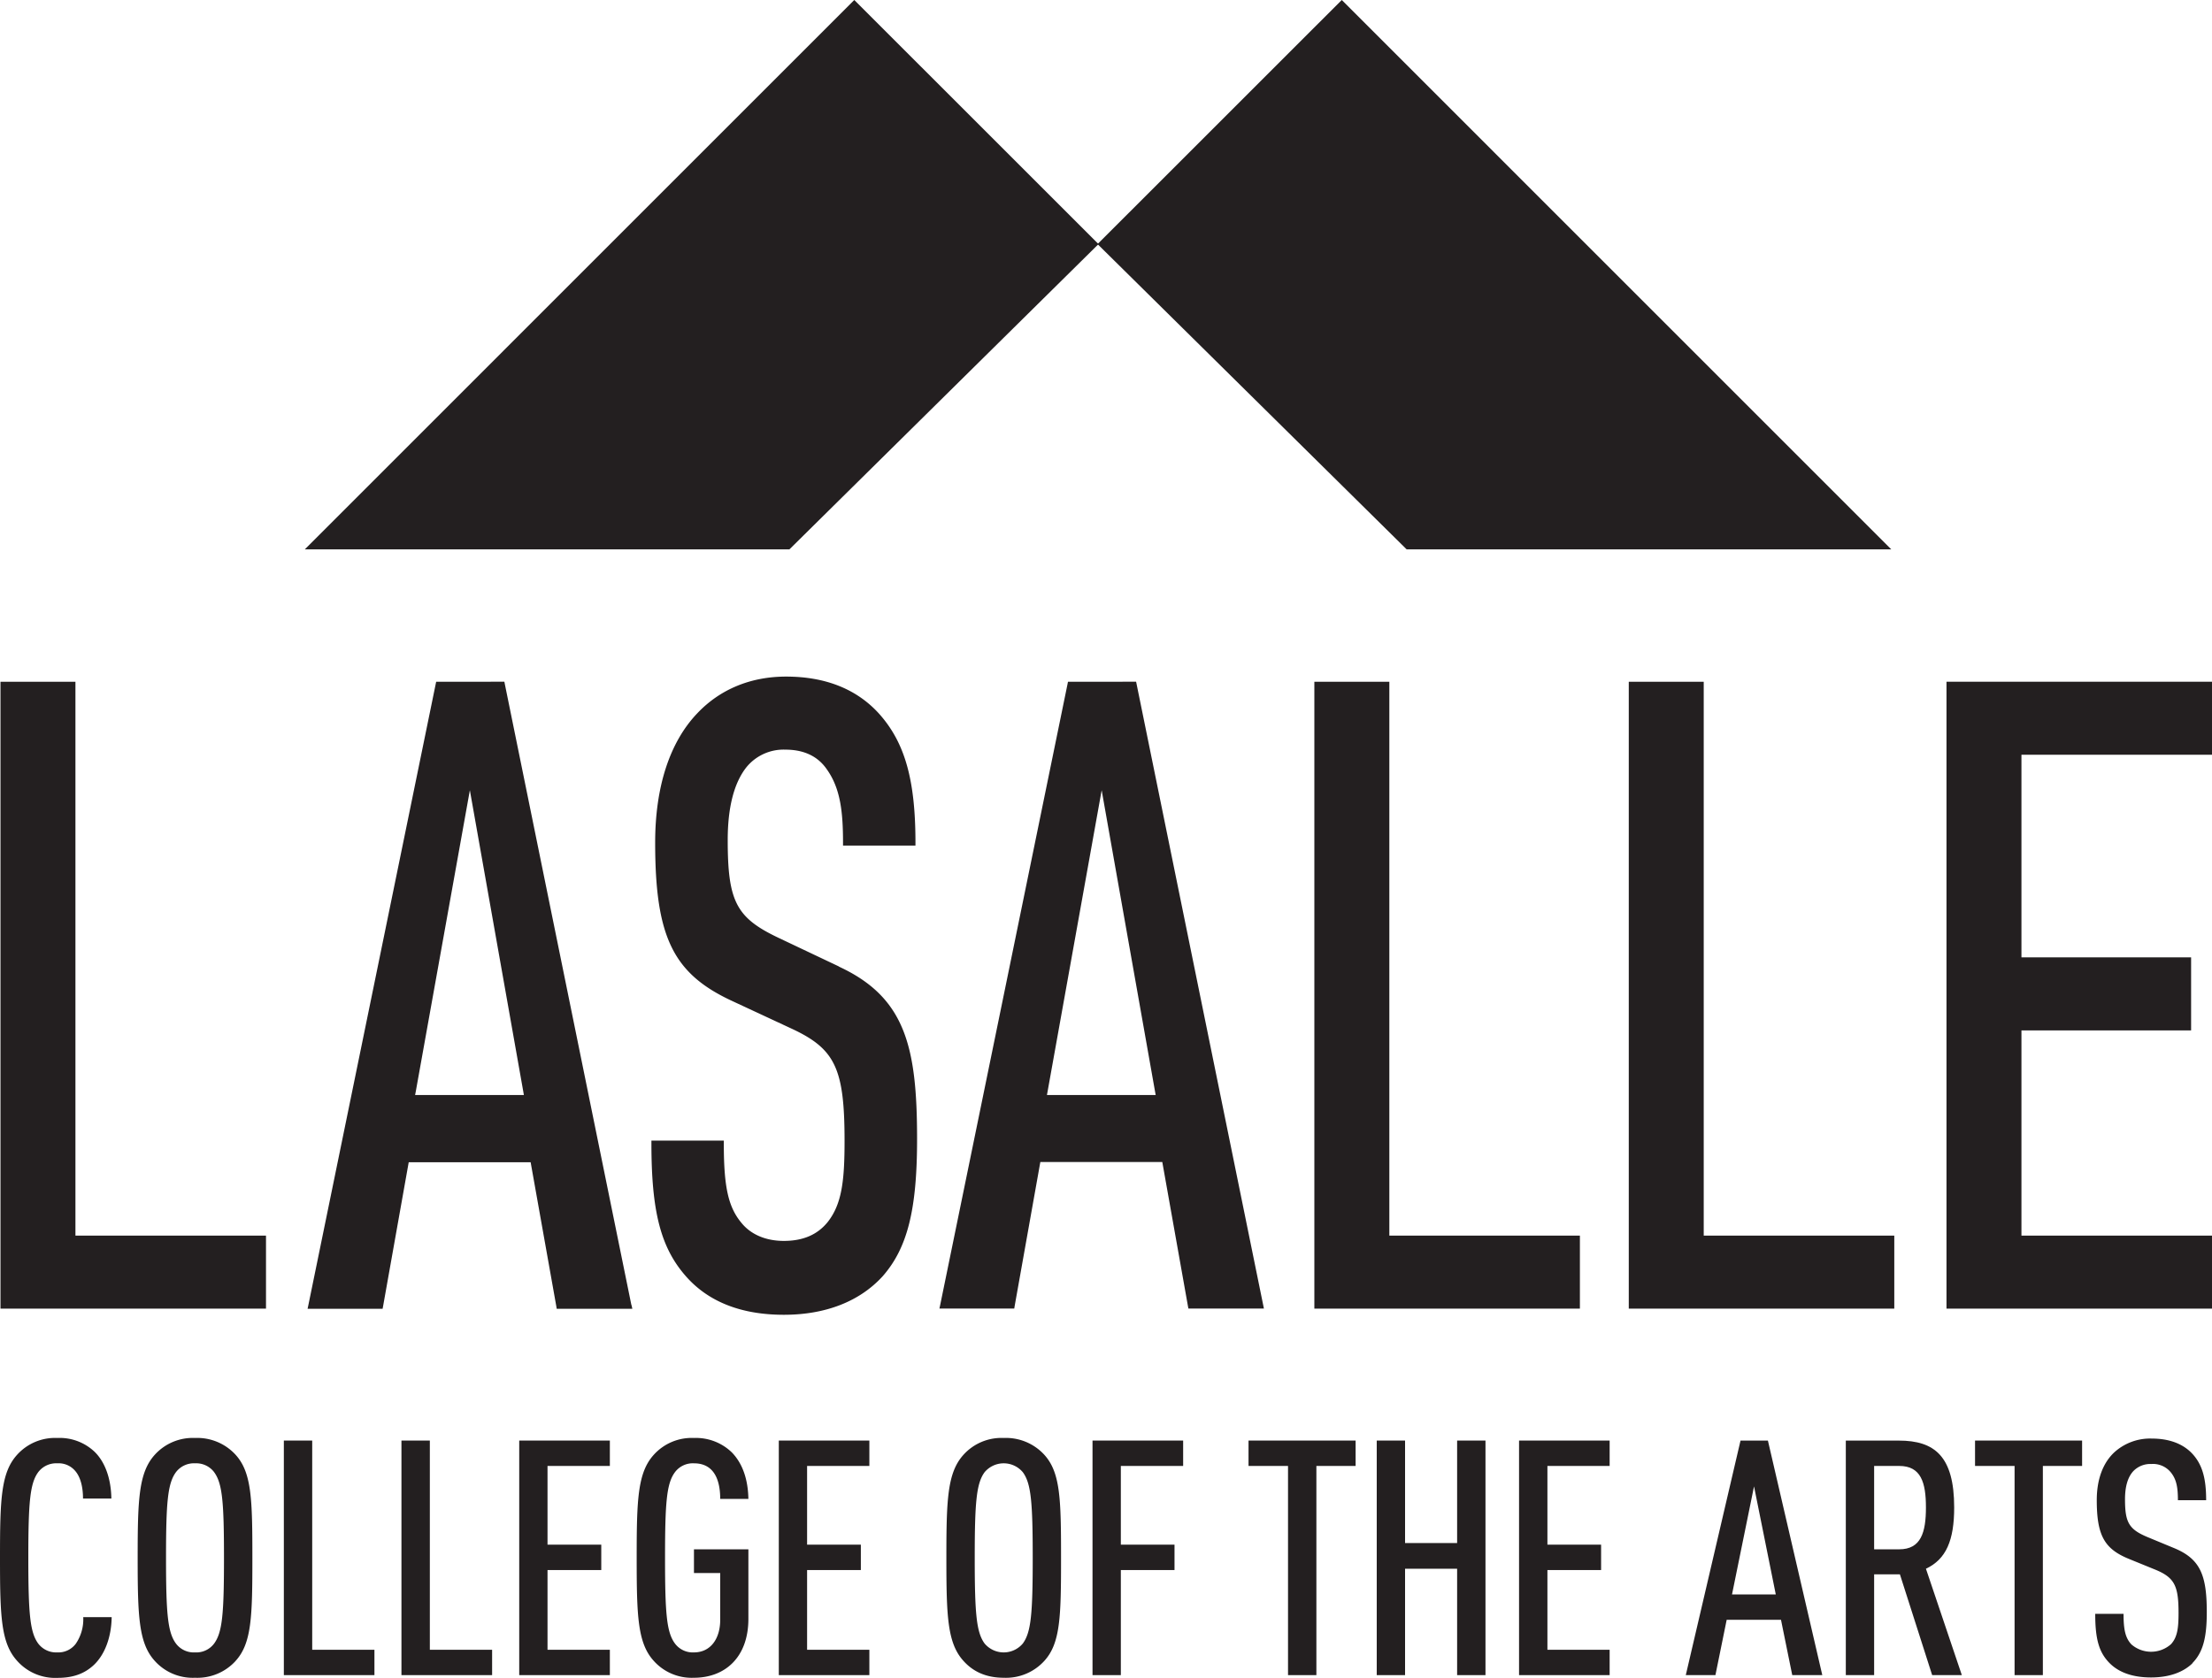 <svg xmlns="http://www.w3.org/2000/svg" viewBox="0 0 589.69 447.39"><defs><style>.cls-1{fill:#231f20;}</style></defs><g id="Layer_2" data-name="Layer 2"><g id="Layer_1-2" data-name="Layer 1"><g id="LASALLE_College_of_the_Arts_Ltd" data-name="LASALLE College of the Arts Ltd"><polyline class="cls-1" points="292.59 65.09 357.7 0 504.18 146.49 374.99 146.49 292.59 65.09"></polyline><polyline class="cls-1" points="292.85 65.09 227.74 0 81.26 146.49 210.45 146.49 292.85 65.09"></polyline><polyline class="cls-1" points="518.91 181.79 518.91 348.96 589.69 348.96 589.69 329.49 538.89 329.49 538.89 274.77 584.12 274.77 584.12 255.29 538.89 255.29 538.89 201.26 589.69 201.26 589.69 181.79 518.91 181.79"></polyline><path class="cls-1" d="M223.65,257.72,207.37,250C196.25,244.69,194,240.31,194,224c0-8.65,1.66-15.15,4.93-19.34a12.78,12.78,0,0,1,10.45-4.76c4.9,0,8.61,1.74,11,5.19,3.63,5.06,4.36,11.25,4.36,19.61v.78h19.31v-.78c0-16.77-2.82-26.74-9.76-34.45-5.93-6.51-14.25-9.83-24.73-9.83-9.45,0-17.65,3.4-23.7,9.82-7.32,7.68-11.2,19.58-11.2,34.46,0,25,4.73,34.81,20.22,42.08l16.5,7.68c11.32,5.35,13.77,10.64,13.77,29.78,0,10.57-.7,16.83-4.52,21.66-2.75,3.37-6.56,5-11.68,5-4.78,0-8.77-1.7-11.27-4.79-3.54-4.24-4.72-9.59-4.72-21.18v-.78H173.66v.78c0,18.17,2.49,27.75,9.15,35.35,6,6.86,14.79,10.32,26.16,10.32,11.12,0,20.23-3.56,26.36-10.3,6.59-7.53,9.15-17.76,9.15-36.54,0-24.62-3.12-37.79-20.83-46"></path><polyline class="cls-1" points="20.11 329.49 20.11 181.8 0.13 181.8 0.13 348.96 70.91 348.96 70.91 329.49 20.11 329.49"></polyline><polyline class="cls-1" points="454.19 329.49 454.19 181.8 434.21 181.8 434.21 348.96 504.99 348.96 504.99 329.49 454.19 329.49"></polyline><polyline class="cls-1" points="370.38 329.49 370.38 181.8 350.39 181.8 350.39 348.96 421.18 348.96 421.18 329.49 370.38 329.49"></polyline><path class="cls-1" d="M279.1,292l.17-.93,14.42-80.35,14.23,80.35.17.93Zm57.65,56L303,182.41l-.13-.62H284.71l-.12.62L250.64,348l-.2.94h19.95l.1-.64,6.85-38.44h32.51l6.84,38.44.12.64h20.13l-.19-.94"></path><path class="cls-1" d="M110.66,292l.18-.93,14.42-80.35,14.24,80.35.16.93Zm57.66,56L134.58,182.41l-.12-.62H116.28l-.13.62L82.21,348,82,349H102l.12-.64,6.84-38.44h32.5l6.85,38.44.1.64h20.16l-.2-.94"></path><path class="cls-1" d="M25,444c-2.47,2.29-5.46,3.42-9.67,3.42a13.55,13.55,0,0,1-10.71-4.48C.25,438.18,0,431.05,0,415.42s.25-22.75,4.57-27.5a13.61,13.61,0,0,1,10.71-4.47,13.53,13.53,0,0,1,9.93,3.68c2.89,2.82,4.39,7.29,4.48,12.48H22.13c0-2.73-.53-5.45-1.94-7.2a5.78,5.78,0,0,0-4.91-2.2,6,6,0,0,0-5.1,2.37c-2.19,3-2.63,8-2.63,22.84s.44,19.85,2.63,22.84a6,6,0,0,0,5.1,2.37,5.8,5.8,0,0,0,4.91-2.29,11.5,11.5,0,0,0,2-7.11h7.58C29.69,436.5,28,441.16,25,444"></path><path class="cls-1" d="M57.1,392.58A6,6,0,0,0,52,390.21a6,6,0,0,0-5.1,2.37c-2.2,3-2.64,8-2.64,22.84s.44,19.85,2.64,22.84a5.94,5.94,0,0,0,5.1,2.37,5.93,5.93,0,0,0,5.09-2.37c2.2-3,2.62-8,2.62-22.84s-.42-19.85-2.62-22.84Zm5.71,50.33A13.79,13.79,0,0,1,52,447.39a13.6,13.6,0,0,1-10.73-4.48c-4.3-4.73-4.57-11.86-4.57-27.49s.27-22.75,4.57-27.5A13.66,13.66,0,0,1,52,383.45a13.85,13.85,0,0,1,10.8,4.47c4.31,4.75,4.48,11.87,4.48,27.5s-.17,22.76-4.48,27.49"></path><polyline class="cls-1" points="75.67 446.69 75.67 384.14 83.23 384.14 83.23 439.93 99.82 439.93 99.82 446.69 75.67 446.69"></polyline><polyline class="cls-1" points="107.02 446.69 107.02 384.14 114.59 384.14 114.59 439.93 131.19 439.93 131.19 446.69 107.02 446.69"></polyline><polyline class="cls-1" points="138.42 446.69 138.42 384.14 162.58 384.14 162.58 390.91 145.96 390.91 145.96 411.9 160.29 411.9 160.29 418.67 145.96 418.67 145.96 439.93 162.58 439.93 162.58 446.69 138.42 446.69"></polyline><path class="cls-1" d="M185,447.39a13.55,13.55,0,0,1-10.7-4.48c-4.31-4.73-4.57-11.86-4.57-27.49s.26-22.75,4.57-27.5a13.61,13.61,0,0,1,10.7-4.47,13.76,13.76,0,0,1,10.11,3.86c2.91,3,4.31,7.29,4.4,12.39H192c0-4.22-1.14-9.49-7-9.49a5.94,5.94,0,0,0-5.07,2.37c-2.22,3-2.64,8-2.64,22.84s.42,19.85,2.64,22.84a5.92,5.92,0,0,0,5.07,2.37c4.4,0,7-3.6,7-8.69V419.46h-7v-6.32h14.51v18.53c0,10.37-6.32,15.72-14.51,15.72"></path><polyline class="cls-1" points="207.62 446.69 207.62 384.14 231.76 384.14 231.76 390.91 215.16 390.91 215.16 411.9 229.49 411.9 229.49 418.67 215.16 418.67 215.16 439.93 231.76 439.93 231.76 446.69 207.62 446.69"></polyline><path class="cls-1" d="M272.67,392.58a6.66,6.66,0,0,0-10.19,0c-2.19,3-2.63,8-2.63,22.84s.44,19.85,2.63,22.84a6.66,6.66,0,0,0,10.19,0c2.21-3,2.64-8,2.64-22.84s-.43-19.85-2.64-22.84Zm5.72,50.33a13.8,13.8,0,0,1-10.8,4.48c-5,0-8.36-1.84-10.73-4.48-4.3-4.73-4.57-11.86-4.57-27.49s.27-22.75,4.57-27.5a13.64,13.64,0,0,1,10.73-4.47,13.86,13.86,0,0,1,10.8,4.47c4.32,4.75,4.47,11.87,4.47,27.5s-.15,22.76-4.47,27.49"></path><polyline class="cls-1" points="298.8 390.91 298.8 411.9 313.11 411.9 313.11 418.67 298.8 418.67 298.8 446.69 291.25 446.69 291.25 384.14 315.41 384.14 315.41 390.91 298.8 390.91"></polyline><polyline class="cls-1" points="350.93 390.91 350.93 446.69 343.37 446.69 343.37 390.91 332.84 390.91 332.84 384.14 361.39 384.14 361.39 390.91 350.93 390.91"></polyline><polyline class="cls-1" points="388.45 446.69 388.45 418.32 374.57 418.32 374.57 446.69 367.02 446.69 367.02 384.14 374.57 384.14 374.57 411.47 388.45 411.47 388.45 384.14 396.01 384.14 396.01 446.69 388.45 446.69"></polyline><polyline class="cls-1" points="404.96 446.69 404.96 384.14 429.11 384.14 429.11 390.91 412.52 390.91 412.52 411.9 426.83 411.9 426.83 418.67 412.52 418.67 412.52 439.93 429.11 439.93 429.11 446.69 404.96 446.69"></polyline><path class="cls-1" d="M467.6,396.36l-5.87,28.82H473.4l-5.8-28.82Zm10.19,50.33-3-14.75H460.31l-3,14.75h-7.9L464,384.15h7.3l14.5,62.54h-8"></path><path class="cls-1" d="M506.31,390.91h-6.69v22.23h6.69c5.79,0,7.12-4.48,7.12-11.16s-1.33-11.07-7.12-11.07Zm8.78,55.78-8.6-26.88h-6.87v26.88h-7.55V384.15h14.14c9.48,0,14.75,4.13,14.75,17.83,0,8.7-2.1,13.79-7.53,16.34L523,446.69h-7.91"></path><polyline class="cls-1" points="544.6 390.91 544.6 446.69 537.06 446.69 537.06 390.91 526.52 390.91 526.52 384.14 555.06 384.14 555.06 390.91 544.6 390.91"></polyline><path class="cls-1" d="M584.49,443.53c-2.37,2.29-6,3.78-11.06,3.78-4.85,0-8.54-1.32-11-3.78-2.9-2.9-3.87-6.5-3.87-13.18h7.55c0,4.12.45,6.42,2.12,8.17a8,8,0,0,0,10.54-.09c1.67-1.85,2-4.2,2-8.34,0-7.2-1.06-9.4-6.16-11.51l-7.09-2.89c-6.44-2.64-8.55-6.15-8.55-15.65,0-5.45,1.59-9.92,4.74-12.82a14.2,14.2,0,0,1,9.93-3.61c4.57,0,8,1.33,10.38,3.61,3.15,3.08,4.11,7.11,4.11,12.82h-7.53c0-3.33-.35-5.62-2-7.55a6.12,6.12,0,0,0-5.08-2.1,6.29,6.29,0,0,0-4.83,1.93c-1.51,1.66-2.19,4.21-2.19,7.47,0,6.14,1,8,6,10.09l7,2.9c7.12,2.91,8.8,7.3,8.8,17.13,0,6.5-.9,10.63-3.88,13.62"></path></g></g></g></svg>